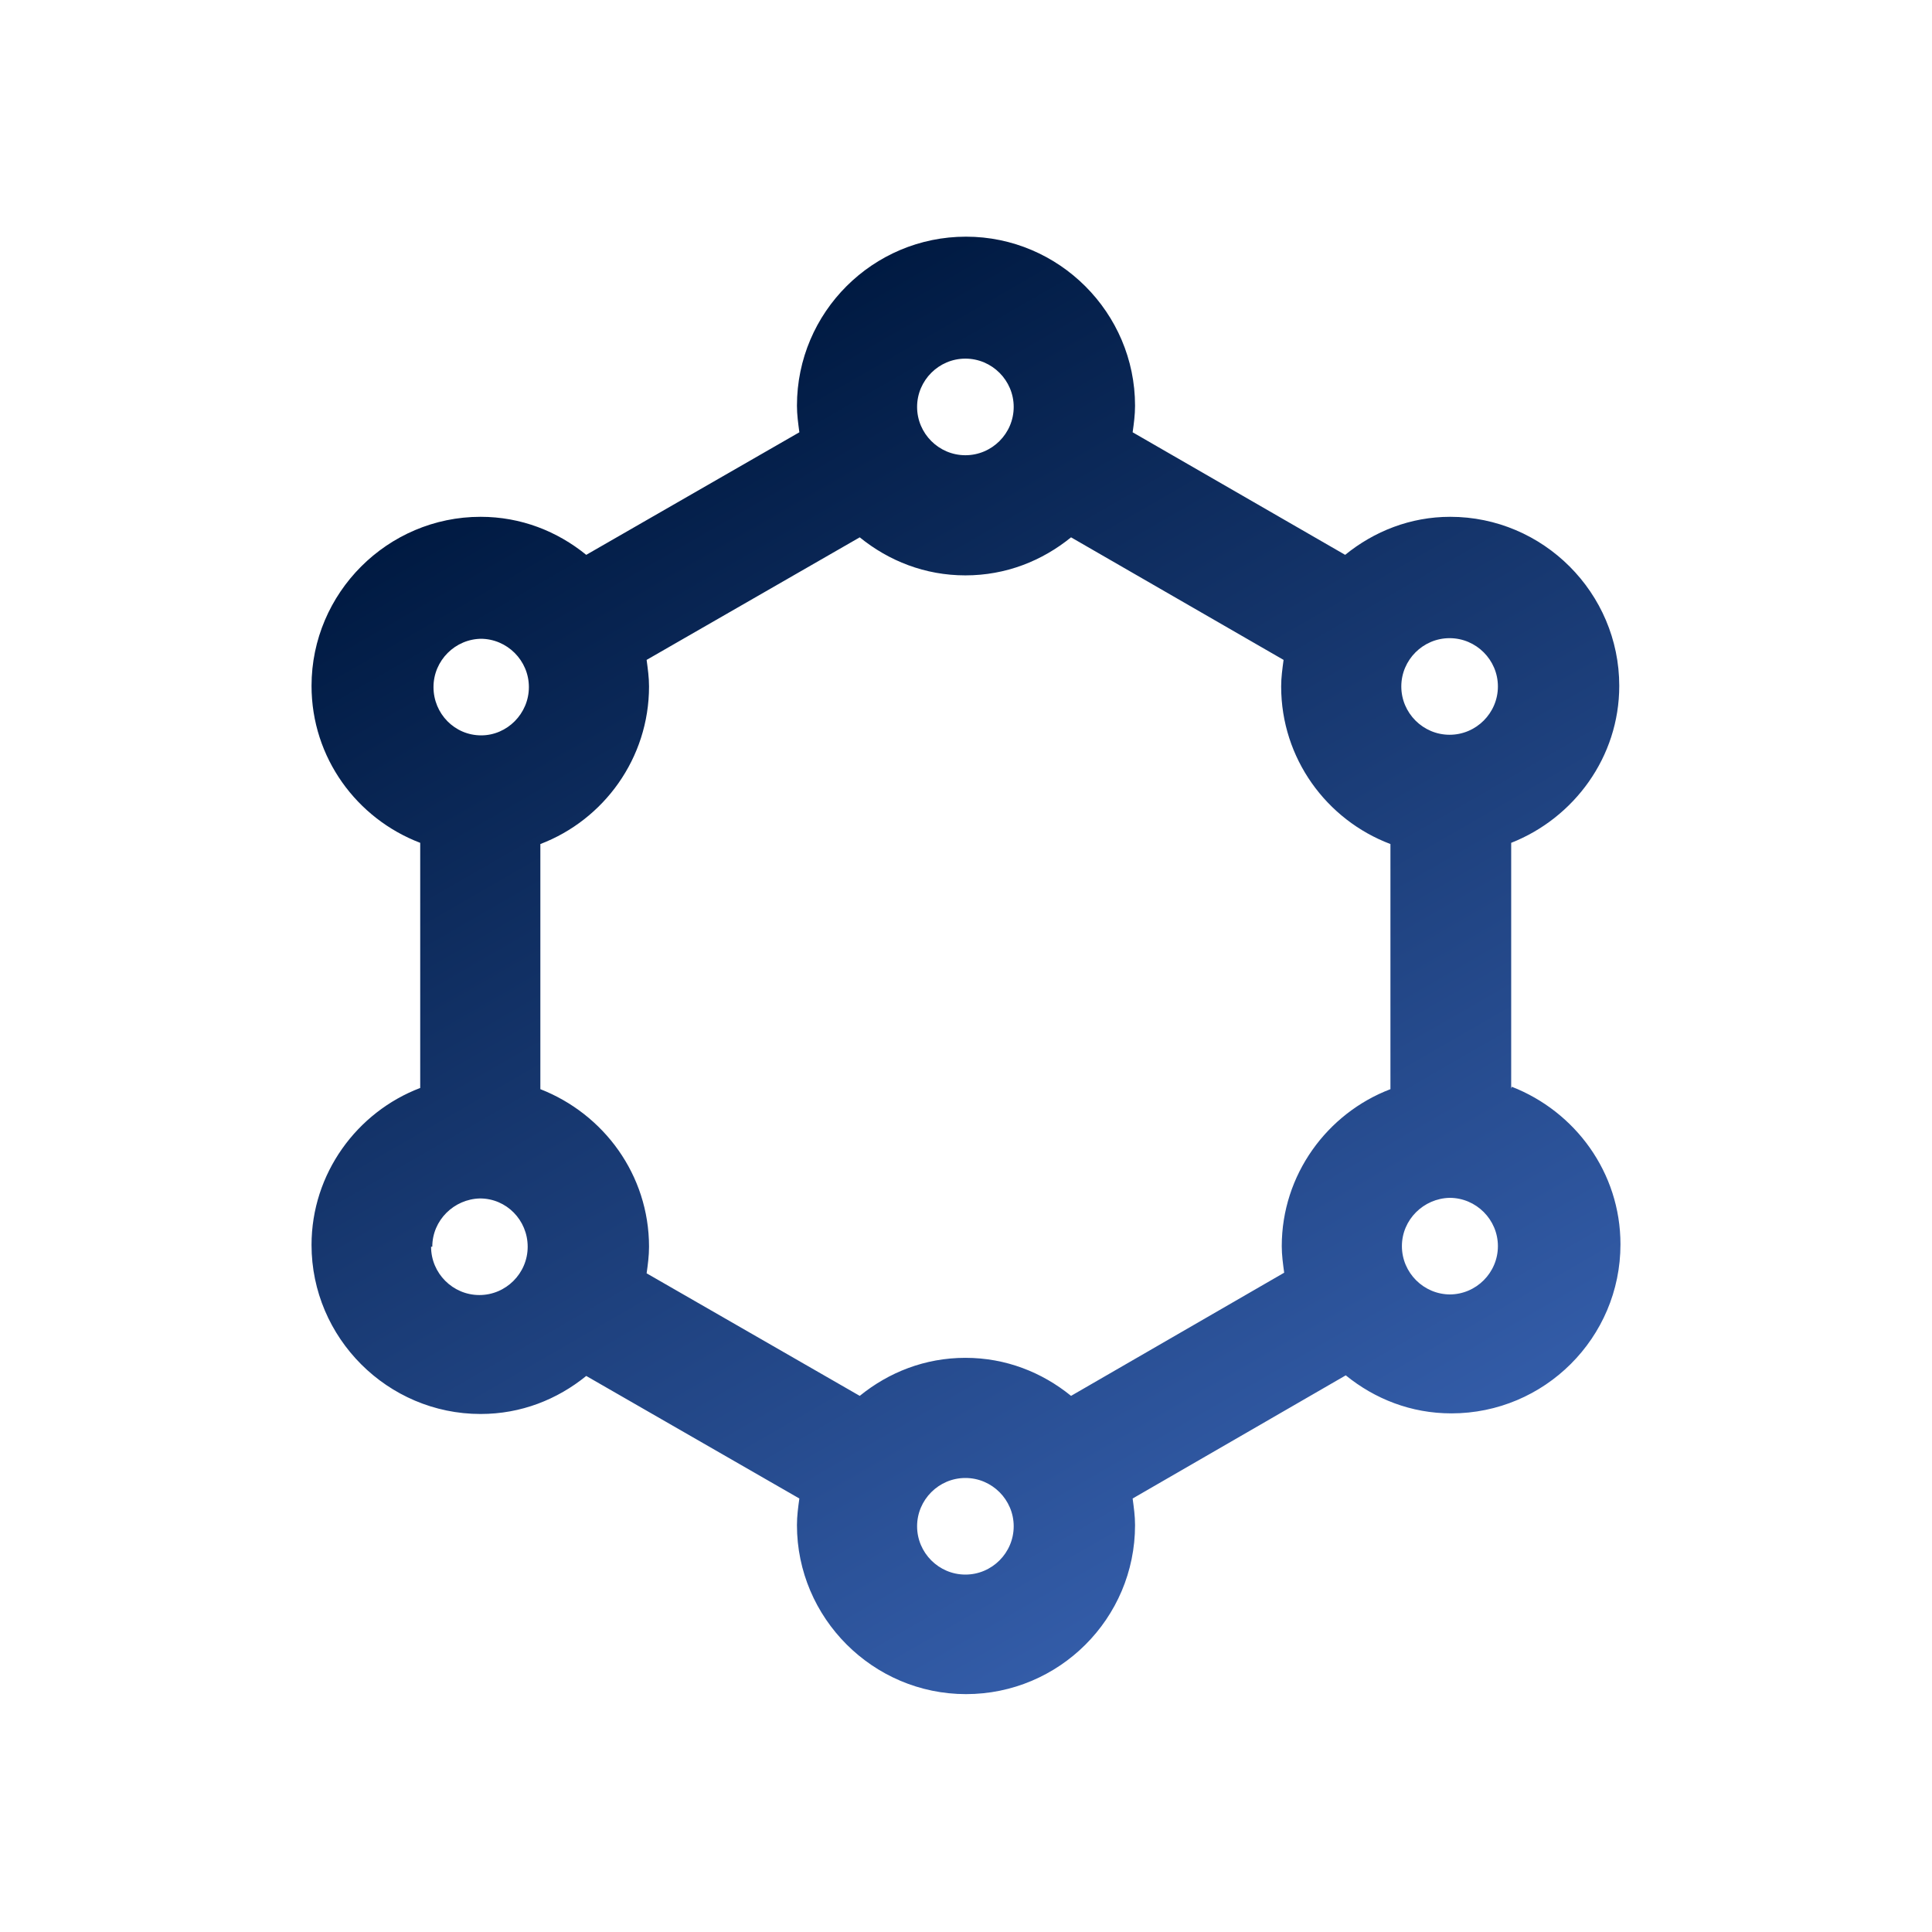 <?xml version="1.0" encoding="UTF-8"?>
<svg id="Layer_5" data-name="Layer 5" xmlns="http://www.w3.org/2000/svg" xmlns:xlink="http://www.w3.org/1999/xlink" viewBox="0 0 32 32">
  <defs>
    <style>
      .cls-1 {
        fill: url(#linear-gradient);
      }
    </style>
    <linearGradient id="linear-gradient" x1="10.58" y1="6.63" x2="21.41" y2="25.38" gradientUnits="userSpaceOnUse">
      <stop offset="0" stop-color="#001a42"/>
      <stop offset="1" stop-color="#335ca8"/>
    </linearGradient>
  </defs>
  <path class="cls-1" d="m25.03,18.03v-4.07c1.04-.41,1.79-1.42,1.79-2.6,0-1.54-1.26-2.8-2.8-2.8-.66,0-1.26.24-1.74.63l-3.52-2.03c.02-.14.04-.29.04-.44,0-1.54-1.26-2.8-2.8-2.8s-2.8,1.25-2.8,2.8c0,.15.02.29.04.44l-3.53,2.03c-.48-.39-1.08-.63-1.75-.63-1.54,0-2.8,1.26-2.8,2.8,0,1.19.75,2.2,1.8,2.6v4.06c-1.05.4-1.8,1.42-1.8,2.6,0,1.54,1.26,2.8,2.8,2.8.67,0,1.27-.24,1.75-.63l3.53,2.03c-.02.14-.04.29-.04.44,0,1.54,1.26,2.8,2.8,2.8s2.8-1.25,2.8-2.8c0-.15-.02-.29-.04-.44l3.53-2.04c.48.39,1.08.63,1.75.63,1.54,0,2.8-1.25,2.8-2.8,0-1.19-.75-2.2-1.8-2.61Zm-3.8,2.61c0,.15.02.29.04.44l-3.53,2.04c-.48-.39-1.08-.63-1.75-.63s-1.27.24-1.75.63l-3.53-2.03c.02-.14.04-.29.04-.44,0-1.19-.75-2.2-1.8-2.61v-4.06c1.05-.4,1.8-1.42,1.8-2.61,0-.15-.02-.29-.04-.44l3.53-2.03c.48.39,1.08.63,1.75.63s1.27-.24,1.75-.63l3.52,2.03c-.02.15-.04.29-.04.44,0,1.19.75,2.21,1.81,2.61v4.06c-1.05.4-1.8,1.42-1.8,2.6Zm3.58-9.27c0,.44-.36.8-.8.8s-.8-.36-.8-.8.36-.8.8-.8.8.36.8.8Zm-8.82-5.43c.44,0,.8.36.8.8s-.36.8-.8.8-.8-.36-.8-.8.36-.8.8-.8Zm-8.03,4.64c.44,0,.8.36.8.8s-.36.8-.79.8c0,0,0,0,0,0,0,0,0,0,0,0-.44,0-.79-.36-.79-.8s.36-.8.8-.8Zm-.8,10.07c0-.44.36-.79.79-.8,0,0,0,0,0,0,0,0,0,0,0,0,.44,0,.79.36.79.8s-.36.8-.8.8-.8-.36-.8-.8Zm8.83,5.43c-.44,0-.8-.36-.8-.8s.36-.8.8-.8.8.36.8.8-.36.8-.8.8Zm8.03-4.64c-.44,0-.8-.36-.8-.8s.36-.79.79-.8c0,0,0,0,0,0,0,0,0,0,0,0,.44,0,.8.36.8.8s-.36.8-.8.8Z"/>
</svg>